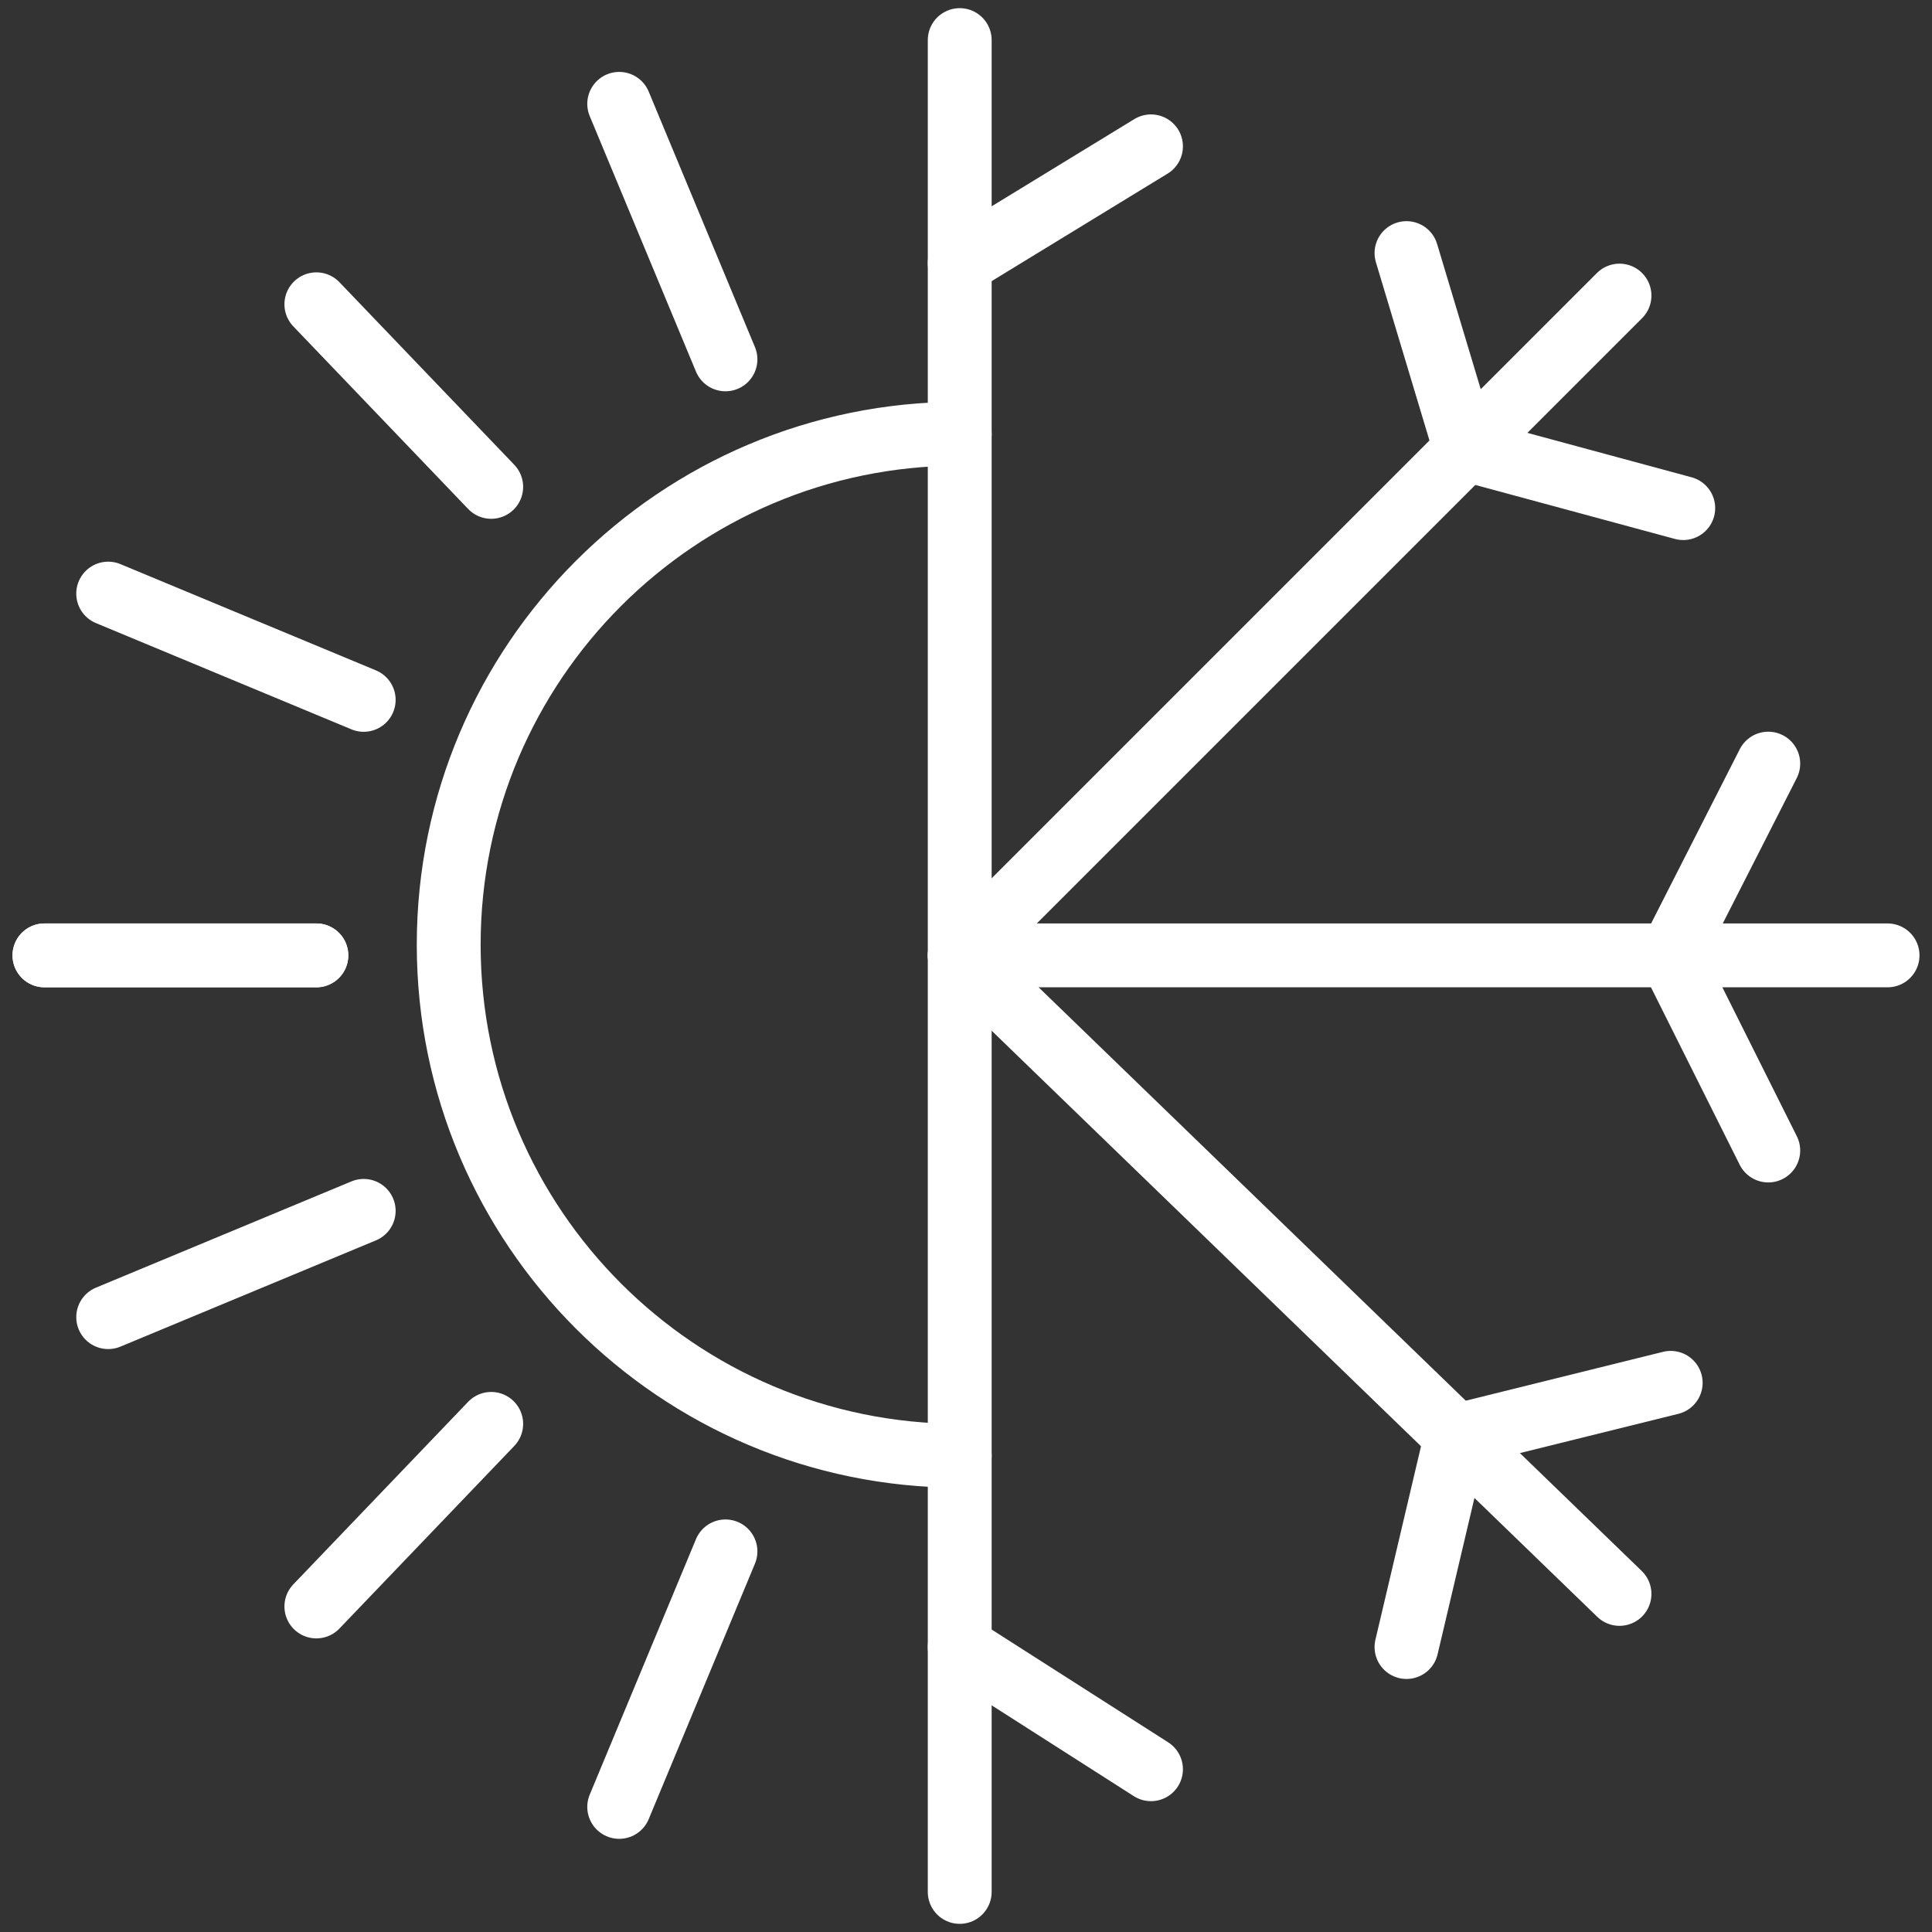<?xml version="1.0" encoding="utf-8"?>
<!-- Generator: Adobe Illustrator 27.3.1, SVG Export Plug-In . SVG Version: 6.00 Build 0)  -->
<svg version="1.1" id="Layer_1" xmlns="http://www.w3.org/2000/svg" xmlns:xlink="http://www.w3.org/1999/xlink" x="0px" y="0px"
	 viewBox="0 0 400 400" style="enable-background:new 0 0 400 400;" xml:space="preserve">
<rect x="0" y="0" width="400" height="400" fill="#333333" stroke="none"/>
<style type="text/css">
	.st0{fill:none;stroke:#FFFFFF;stroke-width:13.221;stroke-linecap:round;stroke-miterlimit:10;}
	.st1{fill:none;stroke:#FFFFFF;stroke-width:13.221;stroke-linecap:round;stroke-linejoin:round;stroke-miterlimit:10;}
</style>
<g>
	<line class="st0" x1="198.7" y1="8.3" x2="198.7" y2="391.7"/>
	<path class="st0" d="M198.7,301.4c-58.4,0-105.8-47.4-105.8-105.8S140.3,89.8,198.7,89.8"/>
	<line class="st0" x1="9.2" y1="197.8" x2="65.5" y2="197.8"/>
	<polyline class="st1" points="390.8,197.8 255,197.8 198.7,197.8 335.3,61.2 	"/>
	<line class="st0" x1="198.7" y1="54.5" x2="238.3" y2="30.3"/>
	<line class="st0" x1="198.7" y1="341" x2="238.3" y2="366.3"/>
	<polyline class="st0" points="348.5,105.2 303.4,93 291.2,52.4 	"/>
	<polyline class="st0" points="366.1,158.1 345.9,197.8 366.1,238.2 	"/>
	<line class="st0" x1="198.7" y1="197.8" x2="335.3" y2="330"/>
	<polyline class="st0" points="345.9,286.3 301.5,297.3 291.2,341 	"/>
	<line class="st0" x1="22.4" y1="122.9" x2="75.3" y2="144.9"/>
	<line class="st0" x1="65.5" y1="63" x2="101.7" y2="100.8"/>
	<line class="st0" x1="128.2" y1="21.5" x2="150.2" y2="74.4"/>
	<g>
		<line class="st0" x1="9.2" y1="197.8" x2="65.5" y2="197.8"/>
		<line class="st0" x1="22.4" y1="272.7" x2="75.3" y2="250.7"/>
		<line class="st0" x1="65.5" y1="332.6" x2="101.7" y2="294.8"/>
		<line class="st0" x1="128.2" y1="374.1" x2="150.2" y2="321.2"/>
	</g>
</g>
</svg>
